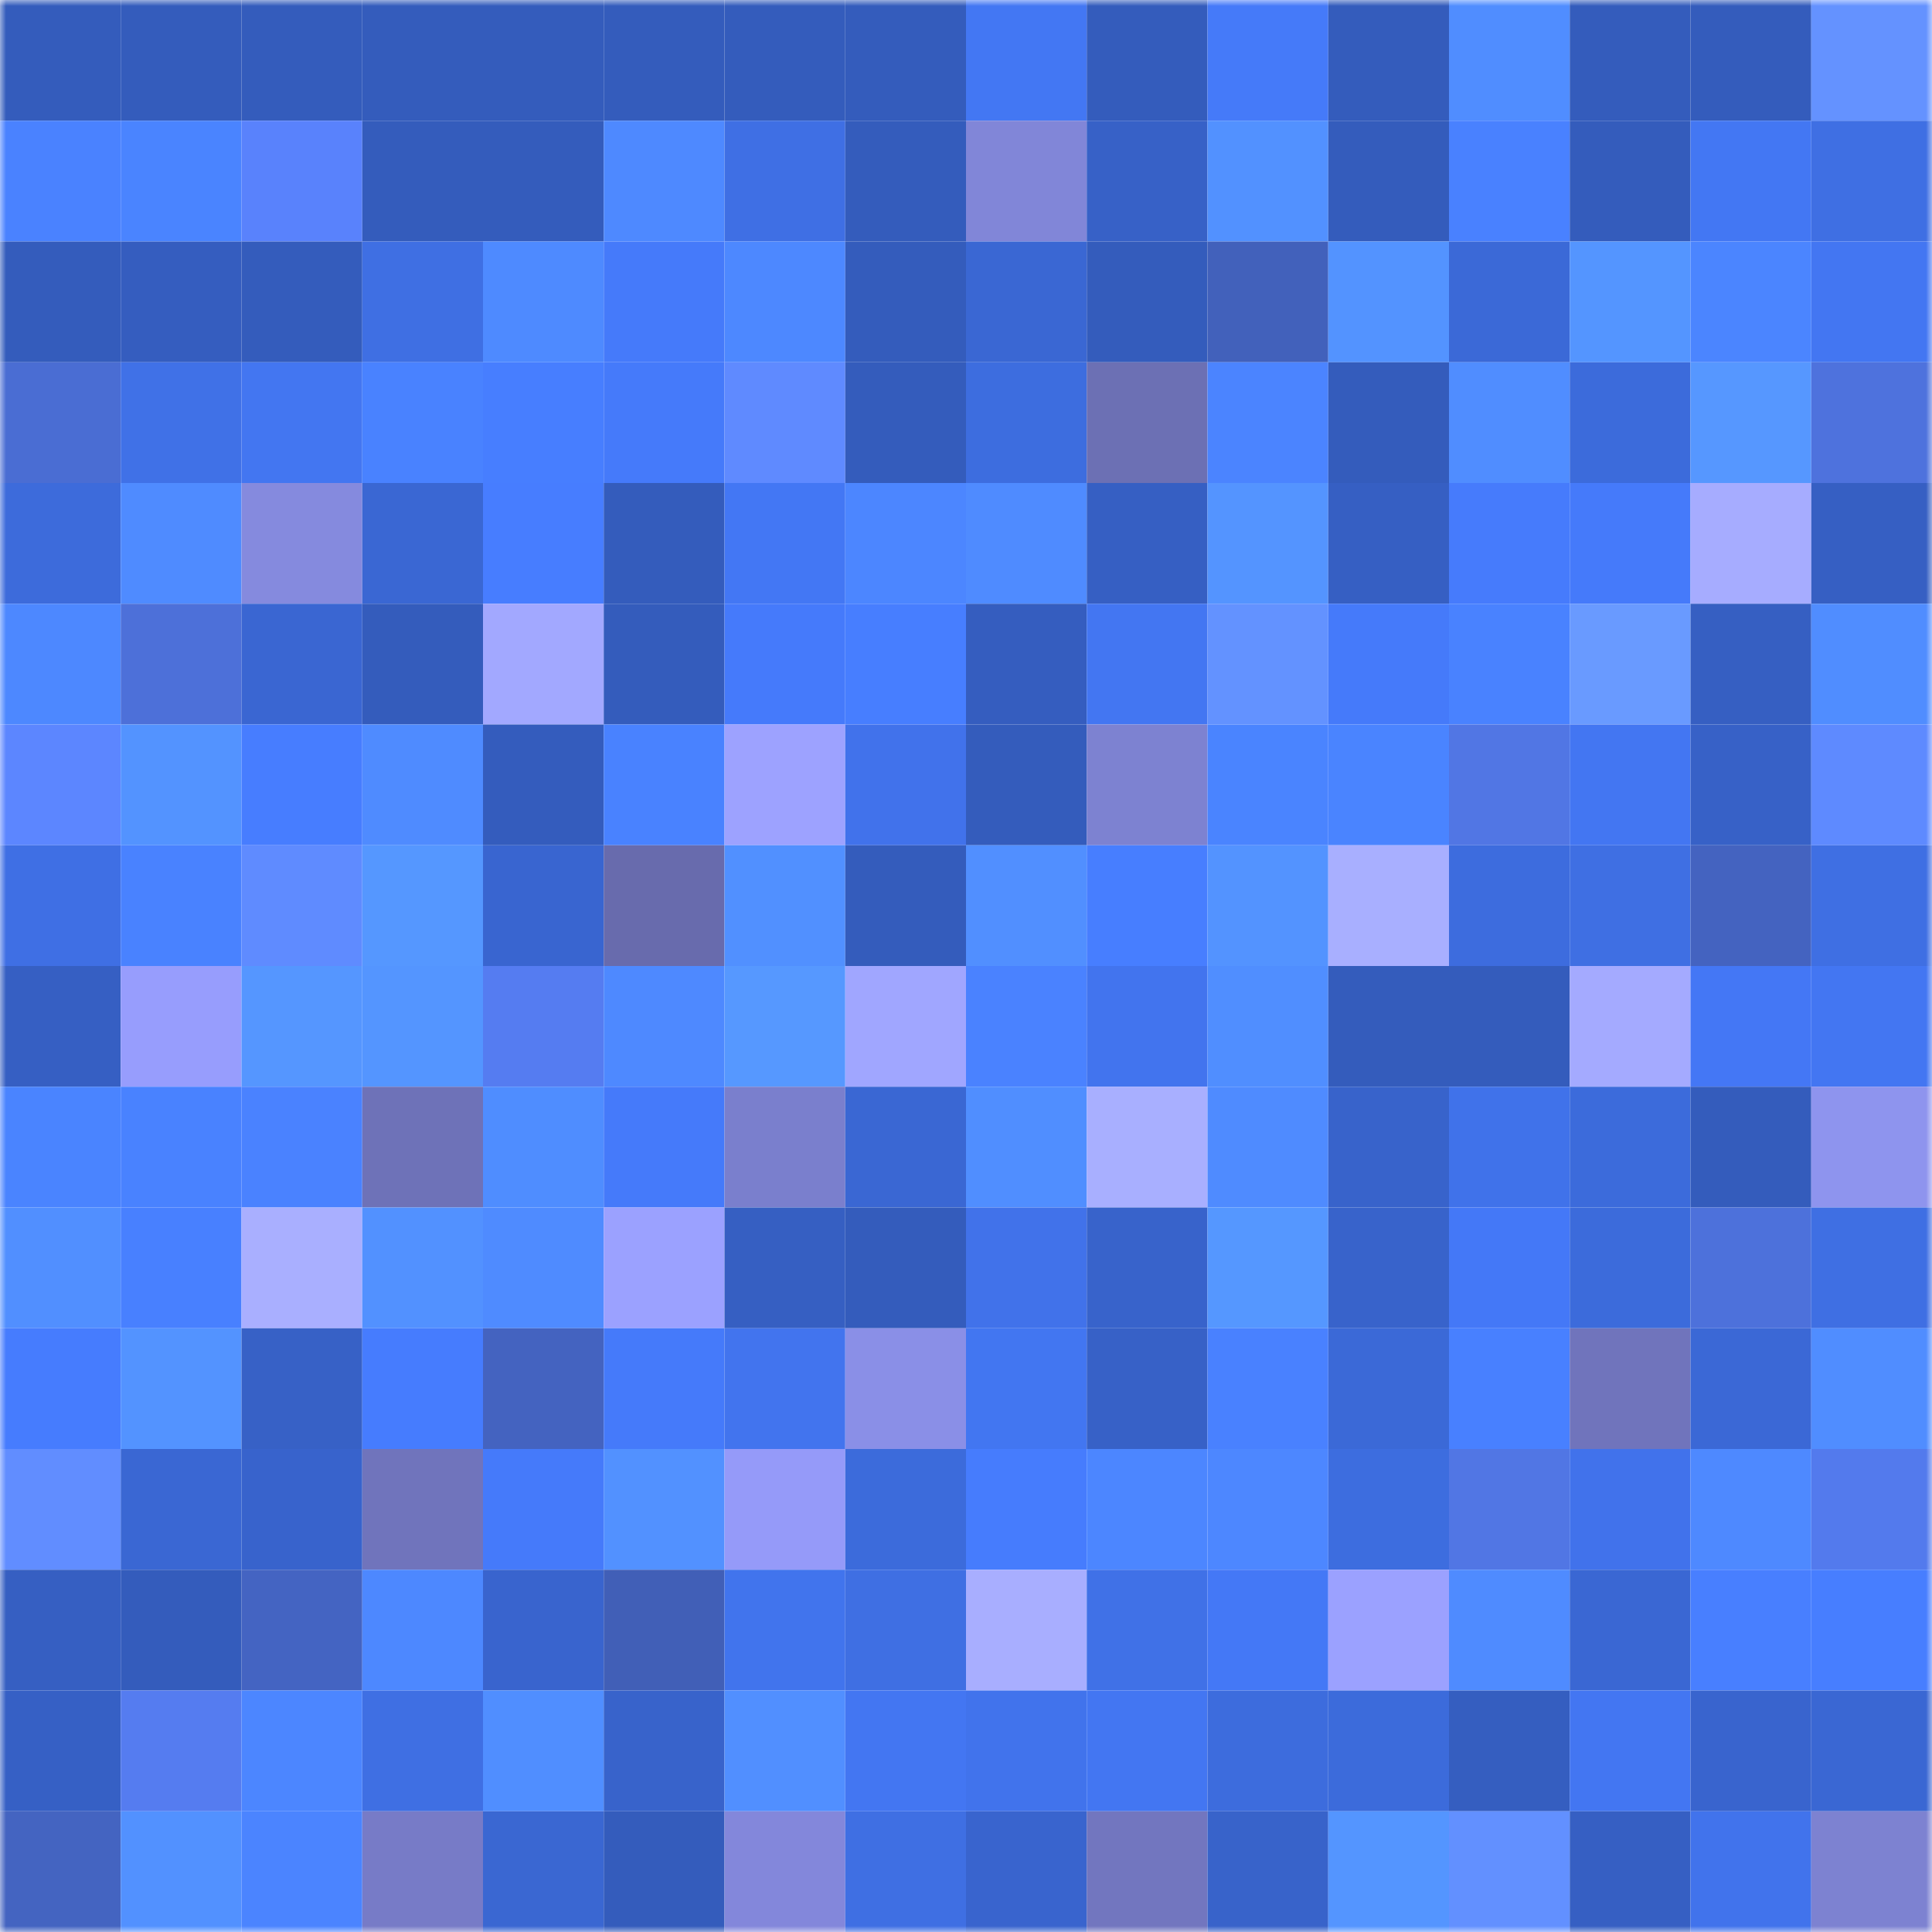 <svg viewBox="0 0 160 160" fill="none" role="img" xmlns="http://www.w3.org/2000/svg" width="240" height="240" name="basenames%2Cotakuorca.base.eth"><mask id="1325594760" mask-type="alpha" maskUnits="userSpaceOnUse" x="0" y="0" width="160" height="160"><rect width="160" height="160" fill="#FFFFFF"></rect></mask><g mask="url(#1325594760)"><rect x="0" y="0" width="10" height="10" fill="#345cbc"></rect><rect x="10" y="0" width="10" height="10" fill="#345cbc"></rect><rect x="20" y="0" width="10" height="10" fill="#345cbc"></rect><rect x="30" y="0" width="10" height="10" fill="#345cbc"></rect><rect x="40" y="0" width="10" height="10" fill="#345cbc"></rect><rect x="50" y="0" width="10" height="10" fill="#345cbc"></rect><rect x="60" y="0" width="10" height="10" fill="#345cbc"></rect><rect x="70" y="0" width="10" height="10" fill="#345cbc"></rect><rect x="80" y="0" width="10" height="10" fill="#4377f3"></rect><rect x="90" y="0" width="10" height="10" fill="#345cbc"></rect><rect x="100" y="0" width="10" height="10" fill="#457af9"></rect><rect x="110" y="0" width="10" height="10" fill="#345cbc"></rect><rect x="120" y="0" width="10" height="10" fill="#508dff"></rect><rect x="130" y="0" width="10" height="10" fill="#345cbc"></rect><rect x="140" y="0" width="10" height="10" fill="#345cbc"></rect><rect x="150" y="0" width="10" height="10" fill="#6492ff"></rect><rect x="0" y="10" width="10" height="10" fill="#4a82ff"></rect><rect x="10" y="10" width="10" height="10" fill="#4a84ff"></rect><rect x="20" y="10" width="10" height="10" fill="#5982fc"></rect><rect x="30" y="10" width="10" height="10" fill="#345cbc"></rect><rect x="40" y="10" width="10" height="10" fill="#345cbc"></rect><rect x="50" y="10" width="10" height="10" fill="#4e89ff"></rect><rect x="60" y="10" width="10" height="10" fill="#3f6fe4"></rect><rect x="70" y="10" width="10" height="10" fill="#345cbc"></rect><rect x="80" y="10" width="10" height="10" fill="#8186d8"></rect><rect x="90" y="10" width="10" height="10" fill="#3761c7"></rect><rect x="100" y="10" width="10" height="10" fill="#5291ff"></rect><rect x="110" y="10" width="10" height="10" fill="#345cbc"></rect><rect x="120" y="10" width="10" height="10" fill="#4981ff"></rect><rect x="130" y="10" width="10" height="10" fill="#345cbc"></rect><rect x="140" y="10" width="10" height="10" fill="#4377f3"></rect><rect x="150" y="10" width="10" height="10" fill="#3f6fe3"></rect><rect x="0" y="20" width="10" height="10" fill="#345cbc"></rect><rect x="10" y="20" width="10" height="10" fill="#355dbf"></rect><rect x="20" y="20" width="10" height="10" fill="#345cbc"></rect><rect x="30" y="20" width="10" height="10" fill="#3f6fe3"></rect><rect x="40" y="20" width="10" height="10" fill="#4e8aff"></rect><rect x="50" y="20" width="10" height="10" fill="#457afa"></rect><rect x="60" y="20" width="10" height="10" fill="#4d88ff"></rect><rect x="70" y="20" width="10" height="10" fill="#345cbc"></rect><rect x="80" y="20" width="10" height="10" fill="#3a67d3"></rect><rect x="90" y="20" width="10" height="10" fill="#345cbc"></rect><rect x="100" y="20" width="10" height="10" fill="#4261bb"></rect><rect x="110" y="20" width="10" height="10" fill="#5393ff"></rect><rect x="120" y="20" width="10" height="10" fill="#3b69d7"></rect><rect x="130" y="20" width="10" height="10" fill="#5495ff"></rect><rect x="140" y="20" width="10" height="10" fill="#4b85ff"></rect><rect x="150" y="20" width="10" height="10" fill="#4376f2"></rect><rect x="0" y="30" width="10" height="10" fill="#4a6dd3"></rect><rect x="10" y="30" width="10" height="10" fill="#4071e7"></rect><rect x="20" y="30" width="10" height="10" fill="#4376f1"></rect><rect x="30" y="30" width="10" height="10" fill="#4982ff"></rect><rect x="40" y="30" width="10" height="10" fill="#477eff"></rect><rect x="50" y="30" width="10" height="10" fill="#457afa"></rect><rect x="60" y="30" width="10" height="10" fill="#5f8aff"></rect><rect x="70" y="30" width="10" height="10" fill="#345cbc"></rect><rect x="80" y="30" width="10" height="10" fill="#3d6ddf"></rect><rect x="90" y="30" width="10" height="10" fill="#6c70b4"></rect><rect x="100" y="30" width="10" height="10" fill="#4b84ff"></rect><rect x="110" y="30" width="10" height="10" fill="#345cbc"></rect><rect x="120" y="30" width="10" height="10" fill="#508dff"></rect><rect x="130" y="30" width="10" height="10" fill="#3c6bdb"></rect><rect x="140" y="30" width="10" height="10" fill="#5697ff"></rect><rect x="150" y="30" width="10" height="10" fill="#4e72dd"></rect><rect x="0" y="40" width="10" height="10" fill="#3d6bdb"></rect><rect x="10" y="40" width="10" height="10" fill="#4f8bff"></rect><rect x="20" y="40" width="10" height="10" fill="#858ade"></rect><rect x="30" y="40" width="10" height="10" fill="#3a67d3"></rect><rect x="40" y="40" width="10" height="10" fill="#477dff"></rect><rect x="50" y="40" width="10" height="10" fill="#345cbc"></rect><rect x="60" y="40" width="10" height="10" fill="#4377f4"></rect><rect x="70" y="40" width="10" height="10" fill="#4c86ff"></rect><rect x="80" y="40" width="10" height="10" fill="#4f8bff"></rect><rect x="90" y="40" width="10" height="10" fill="#365fc3"></rect><rect x="100" y="40" width="10" height="10" fill="#5494ff"></rect><rect x="110" y="40" width="10" height="10" fill="#365fc3"></rect><rect x="120" y="40" width="10" height="10" fill="#467bfc"></rect><rect x="130" y="40" width="10" height="10" fill="#457afa"></rect><rect x="140" y="40" width="10" height="10" fill="#a6acff"></rect><rect x="150" y="40" width="10" height="10" fill="#365fc3"></rect><rect x="0" y="50" width="10" height="10" fill="#4d88ff"></rect><rect x="10" y="50" width="10" height="10" fill="#4d70d9"></rect><rect x="20" y="50" width="10" height="10" fill="#3a66d2"></rect><rect x="30" y="50" width="10" height="10" fill="#345cbc"></rect><rect x="40" y="50" width="10" height="10" fill="#a2a8ff"></rect><rect x="50" y="50" width="10" height="10" fill="#345cbc"></rect><rect x="60" y="50" width="10" height="10" fill="#457afb"></rect><rect x="70" y="50" width="10" height="10" fill="#477eff"></rect><rect x="80" y="50" width="10" height="10" fill="#355dbf"></rect><rect x="90" y="50" width="10" height="10" fill="#4376f2"></rect><rect x="100" y="50" width="10" height="10" fill="#6392ff"></rect><rect x="110" y="50" width="10" height="10" fill="#457afa"></rect><rect x="120" y="50" width="10" height="10" fill="#4982ff"></rect><rect x="130" y="50" width="10" height="10" fill="#699aff"></rect><rect x="140" y="50" width="10" height="10" fill="#365fc2"></rect><rect x="150" y="50" width="10" height="10" fill="#508dff"></rect><rect x="0" y="60" width="10" height="10" fill="#5c86ff"></rect><rect x="10" y="60" width="10" height="10" fill="#5393ff"></rect><rect x="20" y="60" width="10" height="10" fill="#477dff"></rect><rect x="30" y="60" width="10" height="10" fill="#4f8bff"></rect><rect x="40" y="60" width="10" height="10" fill="#345cbd"></rect><rect x="50" y="60" width="10" height="10" fill="#4982ff"></rect><rect x="60" y="60" width="10" height="10" fill="#9da2ff"></rect><rect x="70" y="60" width="10" height="10" fill="#4172eb"></rect><rect x="80" y="60" width="10" height="10" fill="#345cbc"></rect><rect x="90" y="60" width="10" height="10" fill="#7d82d1"></rect><rect x="100" y="60" width="10" height="10" fill="#4a84ff"></rect><rect x="110" y="60" width="10" height="10" fill="#4a84ff"></rect><rect x="120" y="60" width="10" height="10" fill="#5176e4"></rect><rect x="130" y="60" width="10" height="10" fill="#4376f2"></rect><rect x="140" y="60" width="10" height="10" fill="#3761c7"></rect><rect x="150" y="60" width="10" height="10" fill="#5e8aff"></rect><rect x="0" y="70" width="10" height="10" fill="#3f6fe4"></rect><rect x="10" y="70" width="10" height="10" fill="#4982ff"></rect><rect x="20" y="70" width="10" height="10" fill="#5f8bff"></rect><rect x="30" y="70" width="10" height="10" fill="#5597ff"></rect><rect x="40" y="70" width="10" height="10" fill="#3965d0"></rect><rect x="50" y="70" width="10" height="10" fill="#686bad"></rect><rect x="60" y="70" width="10" height="10" fill="#5190ff"></rect><rect x="70" y="70" width="10" height="10" fill="#345cbc"></rect><rect x="80" y="70" width="10" height="10" fill="#518fff"></rect><rect x="90" y="70" width="10" height="10" fill="#477eff"></rect><rect x="100" y="70" width="10" height="10" fill="#5393ff"></rect><rect x="110" y="70" width="10" height="10" fill="#a8afff"></rect><rect x="120" y="70" width="10" height="10" fill="#3d6cde"></rect><rect x="130" y="70" width="10" height="10" fill="#3f6fe3"></rect><rect x="140" y="70" width="10" height="10" fill="#4463c0"></rect><rect x="150" y="70" width="10" height="10" fill="#3f6fe3"></rect><rect x="0" y="80" width="10" height="10" fill="#365fc3"></rect><rect x="10" y="80" width="10" height="10" fill="#979dfd"></rect><rect x="20" y="80" width="10" height="10" fill="#5596ff"></rect><rect x="30" y="80" width="10" height="10" fill="#5495ff"></rect><rect x="40" y="80" width="10" height="10" fill="#557cf1"></rect><rect x="50" y="80" width="10" height="10" fill="#4e89ff"></rect><rect x="60" y="80" width="10" height="10" fill="#5698ff"></rect><rect x="70" y="80" width="10" height="10" fill="#a0a6ff"></rect><rect x="80" y="80" width="10" height="10" fill="#4a82ff"></rect><rect x="90" y="80" width="10" height="10" fill="#4274ee"></rect><rect x="100" y="80" width="10" height="10" fill="#508eff"></rect><rect x="110" y="80" width="10" height="10" fill="#345cbc"></rect><rect x="120" y="80" width="10" height="10" fill="#345cbc"></rect><rect x="130" y="80" width="10" height="10" fill="#a4aaff"></rect><rect x="140" y="80" width="10" height="10" fill="#4477f5"></rect><rect x="150" y="80" width="10" height="10" fill="#4376f2"></rect><rect x="0" y="90" width="10" height="10" fill="#4a84ff"></rect><rect x="10" y="90" width="10" height="10" fill="#4982ff"></rect><rect x="20" y="90" width="10" height="10" fill="#4a82ff"></rect><rect x="30" y="90" width="10" height="10" fill="#6e72b8"></rect><rect x="40" y="90" width="10" height="10" fill="#4f8dff"></rect><rect x="50" y="90" width="10" height="10" fill="#457afa"></rect><rect x="60" y="90" width="10" height="10" fill="#7a7fcd"></rect><rect x="70" y="90" width="10" height="10" fill="#3a67d3"></rect><rect x="80" y="90" width="10" height="10" fill="#508eff"></rect><rect x="90" y="90" width="10" height="10" fill="#a8afff"></rect><rect x="100" y="90" width="10" height="10" fill="#4f8bff"></rect><rect x="110" y="90" width="10" height="10" fill="#3863cb"></rect><rect x="120" y="90" width="10" height="10" fill="#4072ea"></rect><rect x="130" y="90" width="10" height="10" fill="#3c6bdb"></rect><rect x="140" y="90" width="10" height="10" fill="#345cbc"></rect><rect x="150" y="90" width="10" height="10" fill="#8e94ee"></rect><rect x="0" y="100" width="10" height="10" fill="#518fff"></rect><rect x="10" y="100" width="10" height="10" fill="#4880ff"></rect><rect x="20" y="100" width="10" height="10" fill="#a9afff"></rect><rect x="30" y="100" width="10" height="10" fill="#5291ff"></rect><rect x="40" y="100" width="10" height="10" fill="#4f8bff"></rect><rect x="50" y="100" width="10" height="10" fill="#9ba1ff"></rect><rect x="60" y="100" width="10" height="10" fill="#365fc2"></rect><rect x="70" y="100" width="10" height="10" fill="#345cbc"></rect><rect x="80" y="100" width="10" height="10" fill="#4172ea"></rect><rect x="90" y="100" width="10" height="10" fill="#3863cb"></rect><rect x="100" y="100" width="10" height="10" fill="#5597ff"></rect><rect x="110" y="100" width="10" height="10" fill="#3863cb"></rect><rect x="120" y="100" width="10" height="10" fill="#4478f7"></rect><rect x="130" y="100" width="10" height="10" fill="#3c6bdb"></rect><rect x="140" y="100" width="10" height="10" fill="#4d71db"></rect><rect x="150" y="100" width="10" height="10" fill="#3f6fe3"></rect><rect x="0" y="110" width="10" height="10" fill="#467cfe"></rect><rect x="10" y="110" width="10" height="10" fill="#5393ff"></rect><rect x="20" y="110" width="10" height="10" fill="#3761c6"></rect><rect x="30" y="110" width="10" height="10" fill="#467cfe"></rect><rect x="40" y="110" width="10" height="10" fill="#4463c0"></rect><rect x="50" y="110" width="10" height="10" fill="#457afa"></rect><rect x="60" y="110" width="10" height="10" fill="#4274ee"></rect><rect x="70" y="110" width="10" height="10" fill="#8a8fe7"></rect><rect x="80" y="110" width="10" height="10" fill="#4276f1"></rect><rect x="90" y="110" width="10" height="10" fill="#3761c7"></rect><rect x="100" y="110" width="10" height="10" fill="#4981ff"></rect><rect x="110" y="110" width="10" height="10" fill="#3b69d7"></rect><rect x="120" y="110" width="10" height="10" fill="#4880ff"></rect><rect x="130" y="110" width="10" height="10" fill="#7074bc"></rect><rect x="140" y="110" width="10" height="10" fill="#3b68d6"></rect><rect x="150" y="110" width="10" height="10" fill="#508dff"></rect><rect x="0" y="120" width="10" height="10" fill="#618dff"></rect><rect x="10" y="120" width="10" height="10" fill="#3a67d3"></rect><rect x="20" y="120" width="10" height="10" fill="#3863cc"></rect><rect x="30" y="120" width="10" height="10" fill="#7074bc"></rect><rect x="40" y="120" width="10" height="10" fill="#457afa"></rect><rect x="50" y="120" width="10" height="10" fill="#5291ff"></rect><rect x="60" y="120" width="10" height="10" fill="#959af9"></rect><rect x="70" y="120" width="10" height="10" fill="#3c6bdb"></rect><rect x="80" y="120" width="10" height="10" fill="#467cfd"></rect><rect x="90" y="120" width="10" height="10" fill="#4c86ff"></rect><rect x="100" y="120" width="10" height="10" fill="#4d87ff"></rect><rect x="110" y="120" width="10" height="10" fill="#3d6ddf"></rect><rect x="120" y="120" width="10" height="10" fill="#5176e4"></rect><rect x="130" y="120" width="10" height="10" fill="#4172eb"></rect><rect x="140" y="120" width="10" height="10" fill="#4e89ff"></rect><rect x="150" y="120" width="10" height="10" fill="#537aed"></rect><rect x="0" y="130" width="10" height="10" fill="#365fc2"></rect><rect x="10" y="130" width="10" height="10" fill="#345cbc"></rect><rect x="20" y="130" width="10" height="10" fill="#4464c2"></rect><rect x="30" y="130" width="10" height="10" fill="#4d88ff"></rect><rect x="40" y="130" width="10" height="10" fill="#3964ce"></rect><rect x="50" y="130" width="10" height="10" fill="#415fb7"></rect><rect x="60" y="130" width="10" height="10" fill="#4174ed"></rect><rect x="70" y="130" width="10" height="10" fill="#3f6fe3"></rect><rect x="80" y="130" width="10" height="10" fill="#a8aeff"></rect><rect x="90" y="130" width="10" height="10" fill="#4071e7"></rect><rect x="100" y="130" width="10" height="10" fill="#4478f6"></rect><rect x="110" y="130" width="10" height="10" fill="#9ba1ff"></rect><rect x="120" y="130" width="10" height="10" fill="#4f8bff"></rect><rect x="130" y="130" width="10" height="10" fill="#3a67d3"></rect><rect x="140" y="130" width="10" height="10" fill="#487fff"></rect><rect x="150" y="130" width="10" height="10" fill="#477eff"></rect><rect x="0" y="140" width="10" height="10" fill="#3660c5"></rect><rect x="10" y="140" width="10" height="10" fill="#557cf0"></rect><rect x="20" y="140" width="10" height="10" fill="#4c86ff"></rect><rect x="30" y="140" width="10" height="10" fill="#3f6fe3"></rect><rect x="40" y="140" width="10" height="10" fill="#508eff"></rect><rect x="50" y="140" width="10" height="10" fill="#3863cb"></rect><rect x="60" y="140" width="10" height="10" fill="#518fff"></rect><rect x="70" y="140" width="10" height="10" fill="#4376f2"></rect><rect x="80" y="140" width="10" height="10" fill="#4173ec"></rect><rect x="90" y="140" width="10" height="10" fill="#4376f2"></rect><rect x="100" y="140" width="10" height="10" fill="#3d6cdd"></rect><rect x="110" y="140" width="10" height="10" fill="#3c6bdb"></rect><rect x="120" y="140" width="10" height="10" fill="#355ec0"></rect><rect x="130" y="140" width="10" height="10" fill="#4376f2"></rect><rect x="140" y="140" width="10" height="10" fill="#3964ce"></rect><rect x="150" y="140" width="10" height="10" fill="#3a67d3"></rect><rect x="0" y="150" width="10" height="10" fill="#4464c1"></rect><rect x="10" y="150" width="10" height="10" fill="#5291ff"></rect><rect x="20" y="150" width="10" height="10" fill="#4b84ff"></rect><rect x="30" y="150" width="10" height="10" fill="#777bc7"></rect><rect x="40" y="150" width="10" height="10" fill="#3a67d2"></rect><rect x="50" y="150" width="10" height="10" fill="#345cbc"></rect><rect x="60" y="150" width="10" height="10" fill="#8387db"></rect><rect x="70" y="150" width="10" height="10" fill="#3f6fe3"></rect><rect x="80" y="150" width="10" height="10" fill="#3964ce"></rect><rect x="90" y="150" width="10" height="10" fill="#7276bf"></rect><rect x="100" y="150" width="10" height="10" fill="#3863ca"></rect><rect x="110" y="150" width="10" height="10" fill="#5495ff"></rect><rect x="120" y="150" width="10" height="10" fill="#6290ff"></rect><rect x="130" y="150" width="10" height="10" fill="#365fc3"></rect><rect x="140" y="150" width="10" height="10" fill="#4173ec"></rect><rect x="150" y="150" width="10" height="10" fill="#7d82d1"></rect></g></svg>